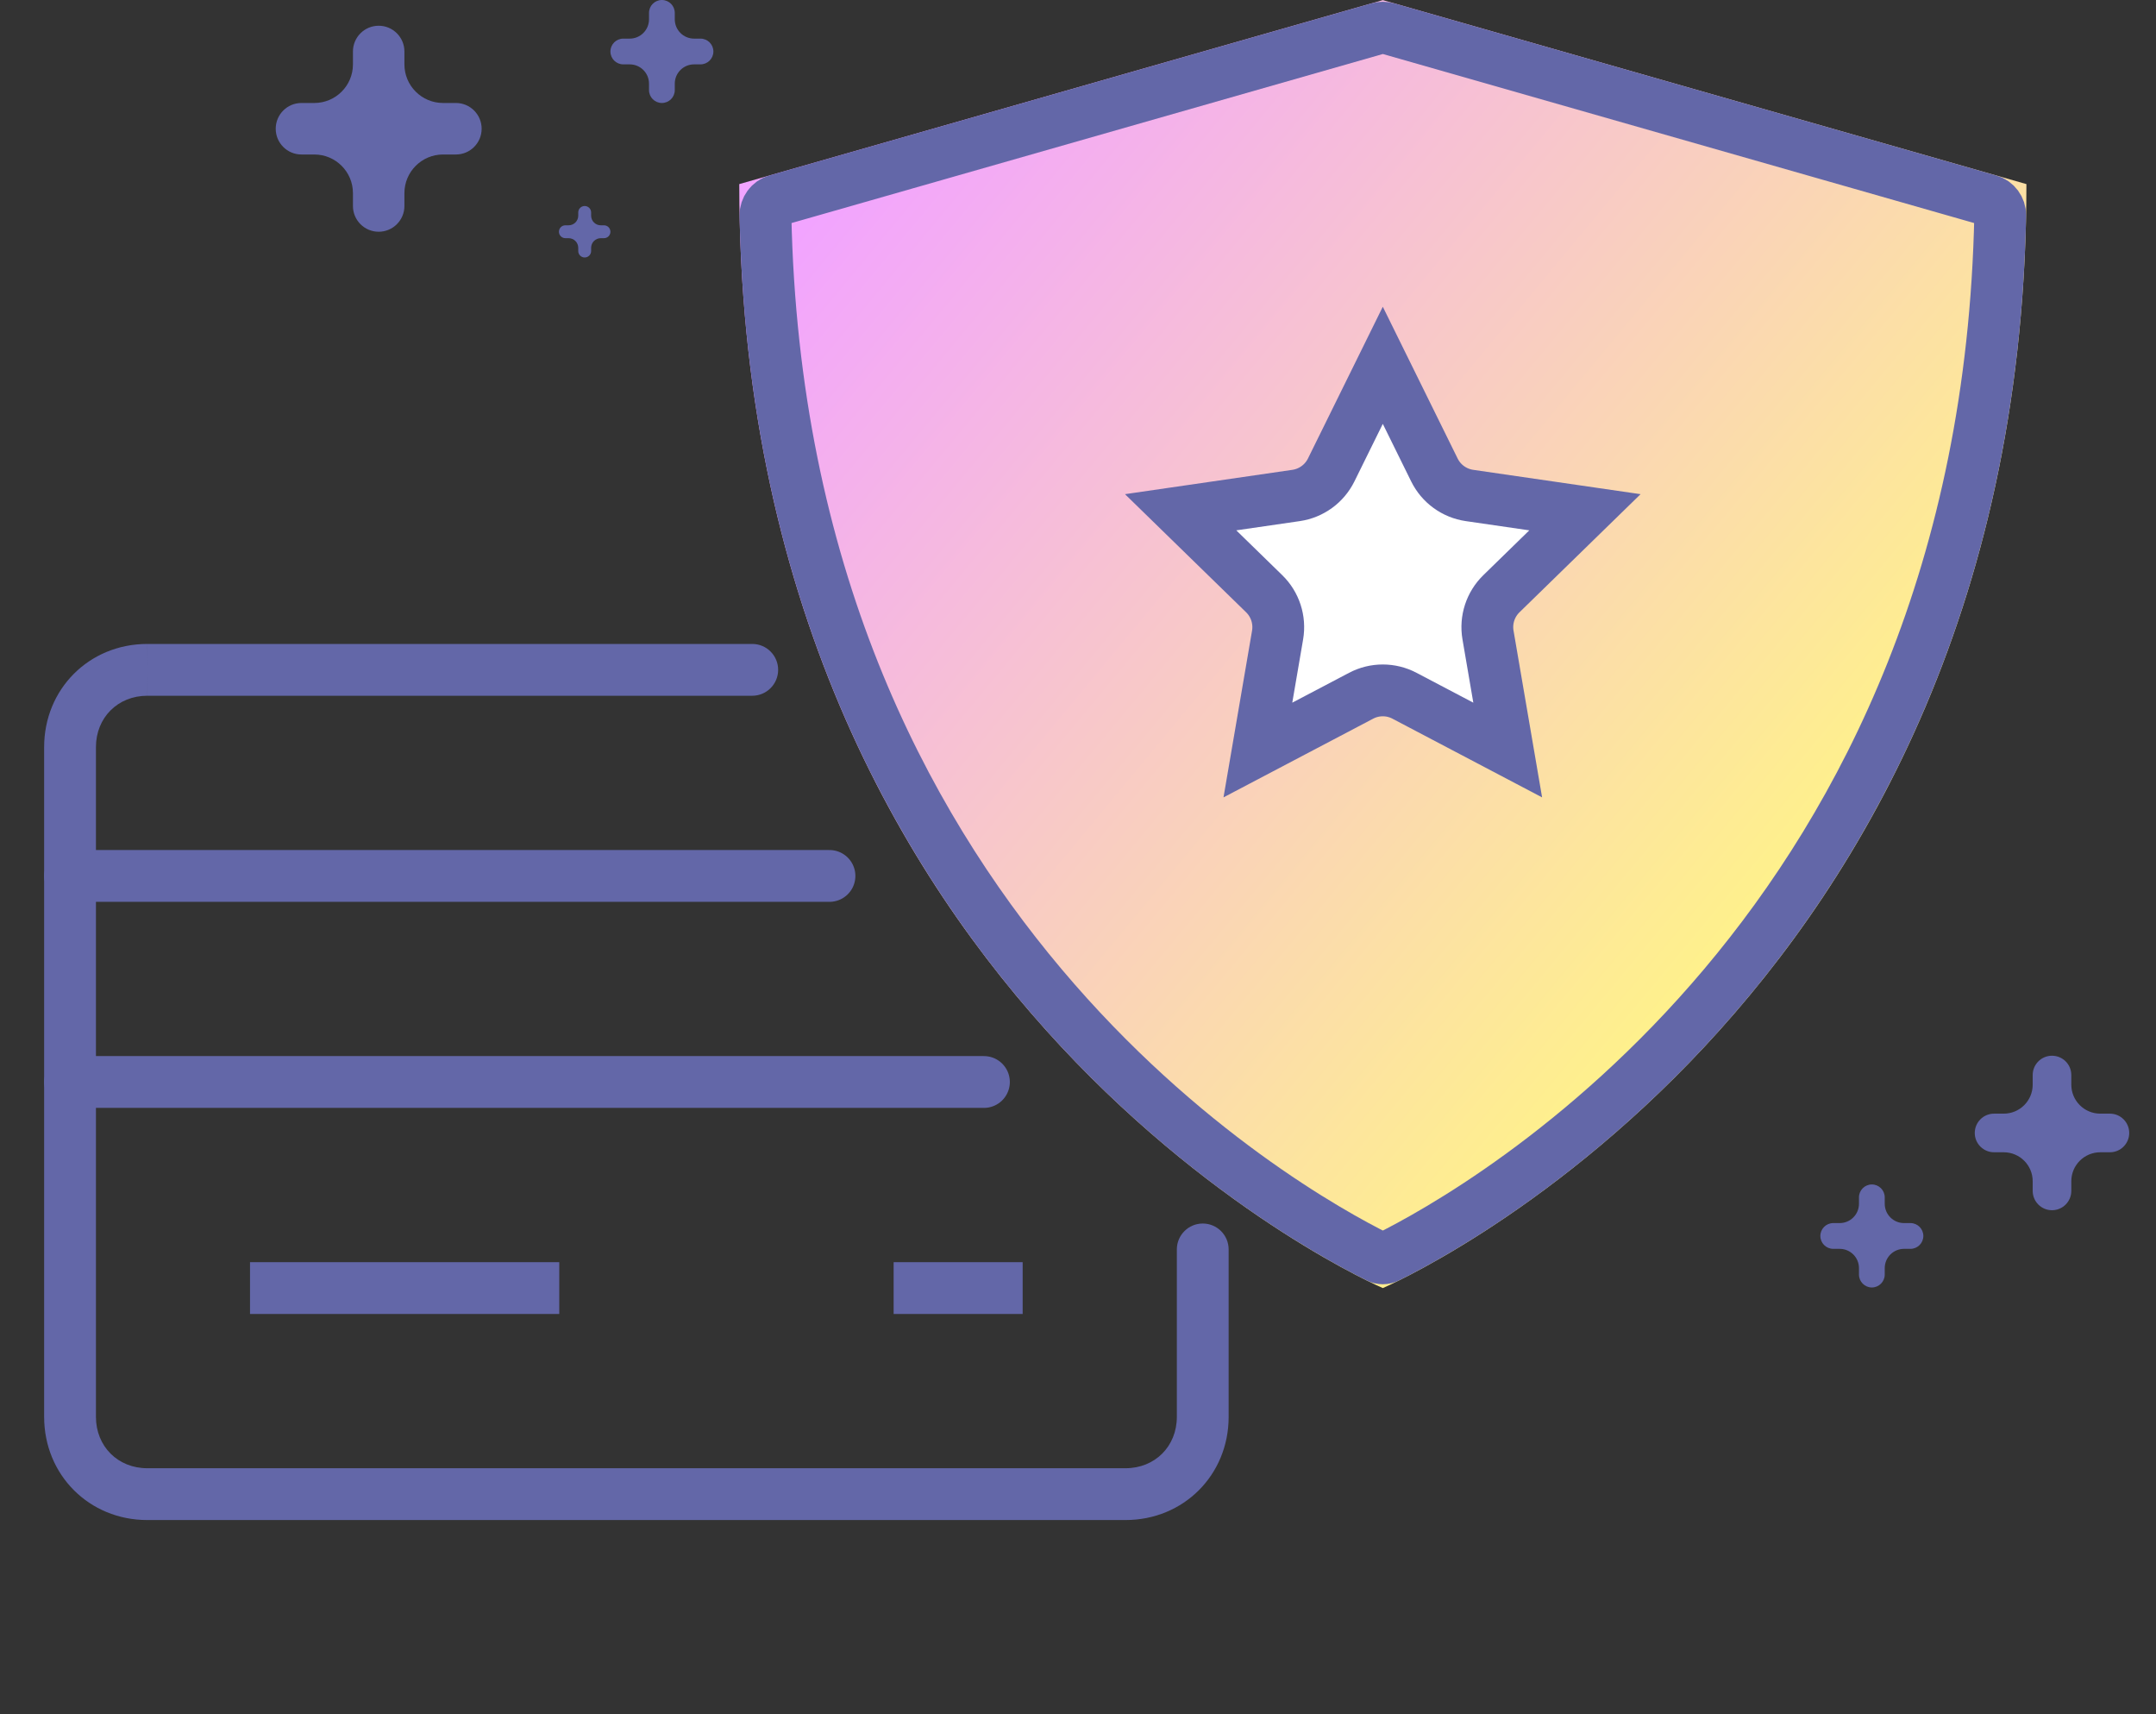 <svg width="78" height="62" viewBox="0 0 78 62" fill="none" xmlns="http://www.w3.org/2000/svg">
<rect x="0" y="0" width="78" height="62" fill="#333333" stroke="none"/>
<path fill-rule="evenodd" clip-rule="evenodd" d="M68.884 44.238C68.499 44.238 68.186 43.926 68.186 43.54V43.307C68.186 43.05 67.977 42.841 67.72 42.841C67.463 42.841 67.254 43.05 67.254 43.307V43.54C67.254 43.926 66.942 44.238 66.556 44.238H66.323C66.066 44.238 65.857 44.447 65.857 44.704C65.857 44.961 66.066 45.17 66.323 45.17H66.556C66.942 45.17 67.254 45.482 67.254 45.868V46.101C67.254 46.358 67.463 46.567 67.72 46.567C67.977 46.567 68.186 46.358 68.186 46.101V45.868C68.186 45.482 68.499 45.17 68.884 45.17H69.117C69.374 45.17 69.583 44.961 69.583 44.704C69.583 44.447 69.374 44.238 69.117 44.238H68.884Z" fill="#6367A8"/>
<path fill-rule="evenodd" clip-rule="evenodd" d="M75.984 40.28C75.405 40.28 74.936 39.811 74.936 39.232V38.883C74.936 38.497 74.623 38.185 74.237 38.185C73.852 38.185 73.539 38.497 73.539 38.883V39.232C73.539 39.811 73.07 40.28 72.491 40.28H72.142C71.756 40.28 71.443 40.593 71.443 40.979C71.443 41.364 71.756 41.677 72.142 41.677H72.491C73.07 41.677 73.539 42.146 73.539 42.725V43.074C73.539 43.46 73.852 43.773 74.237 43.773C74.623 43.773 74.936 43.46 74.936 43.074V42.725C74.936 42.146 75.405 41.677 75.984 41.677H76.333C76.719 41.677 77.031 41.364 77.031 40.979C77.031 40.593 76.719 40.28 76.333 40.28H75.984Z" fill="#6367A8"/>
<path fill-rule="evenodd" clip-rule="evenodd" d="M25.11 1.397C24.725 1.397 24.412 1.084 24.412 0.699V0.466C24.412 0.208 24.203 0 23.946 0C23.689 0 23.48 0.208 23.48 0.466V0.699C23.48 1.084 23.168 1.397 22.782 1.397H22.549C22.292 1.397 22.084 1.605 22.084 1.863C22.084 2.12 22.292 2.328 22.549 2.328H22.782C23.168 2.328 23.48 2.641 23.48 3.027V3.26C23.48 3.517 23.689 3.725 23.946 3.725C24.203 3.725 24.412 3.517 24.412 3.26V3.027C24.412 2.641 24.725 2.328 25.11 2.328H25.343C25.6 2.328 25.809 2.12 25.809 1.863C25.809 1.605 25.6 1.397 25.343 1.397H25.11Z" fill="#6367A8"/>
<path fill-rule="evenodd" clip-rule="evenodd" d="M21.735 8.149C21.542 8.149 21.386 7.993 21.386 7.8V7.684C21.386 7.555 21.281 7.451 21.153 7.451C21.024 7.451 20.92 7.555 20.92 7.684V7.8C20.92 7.993 20.764 8.149 20.571 8.149H20.454C20.326 8.149 20.221 8.253 20.221 8.382C20.221 8.511 20.326 8.615 20.454 8.615H20.571C20.764 8.615 20.92 8.771 20.92 8.964V9.081C20.92 9.209 21.024 9.313 21.153 9.313C21.281 9.313 21.386 9.209 21.386 9.081V8.964C21.386 8.771 21.542 8.615 21.735 8.615H21.851C21.98 8.615 22.084 8.511 22.084 8.382C22.084 8.253 21.98 8.149 21.851 8.149H21.735Z" fill="#6367A8"/>
<path fill-rule="evenodd" clip-rule="evenodd" d="M16.028 3.725C15.257 3.725 14.631 3.1 14.631 2.328V1.863C14.631 1.348 14.214 0.931 13.7 0.931C13.186 0.931 12.769 1.348 12.769 1.863V2.328C12.769 3.1 12.143 3.725 11.372 3.725H10.906C10.392 3.725 9.975 4.142 9.975 4.657C9.975 5.171 10.392 5.588 10.906 5.588H11.372C12.143 5.588 12.769 6.214 12.769 6.985V7.451C12.769 7.965 13.186 8.382 13.7 8.382C14.214 8.382 14.631 7.965 14.631 7.451V6.985C14.631 6.214 15.257 5.588 16.028 5.588H16.494C17.008 5.588 17.425 5.171 17.425 4.657C17.425 4.142 17.008 3.725 16.494 3.725H16.028Z" fill="#6367A8"/>
<path d="M2.534 31.682H30.009" stroke="#6367A8" stroke-width="1.874" stroke-miterlimit="10" stroke-linecap="round"/>
<path d="M2.534 39.135H35.597" stroke="#6367A8" stroke-width="1.874" stroke-miterlimit="10" stroke-linecap="round"/>
<path d="M27.215 25.165C27.732 25.165 28.152 24.745 28.152 24.228C28.152 23.71 27.732 23.291 27.215 23.291V25.165ZM40.719 23.291H39.782V25.165H40.719V23.291ZM44.45 45.191C44.45 44.674 44.031 44.254 43.513 44.254C42.996 44.254 42.576 44.674 42.576 45.191H44.45ZM42.576 33.079V34.016H44.45V33.079H42.576ZM40.719 53.105H5.328V54.979H40.719V53.105ZM5.328 53.105C4.263 53.105 3.471 52.314 3.471 51.247H1.597C1.597 53.348 3.227 54.979 5.328 54.979V53.105ZM3.471 51.247V27.023H1.597V51.247H3.471ZM3.471 27.023C3.471 25.956 4.263 25.165 5.328 25.165V23.291C3.227 23.291 1.597 24.922 1.597 27.023H3.471ZM5.328 24.228C5.328 25.165 5.328 25.165 5.329 25.165C5.329 25.165 5.329 25.165 5.329 25.165C5.329 25.165 5.329 25.165 5.33 25.165C5.33 25.165 5.33 25.165 5.331 25.165C5.331 25.165 5.332 25.165 5.332 25.165C5.333 25.165 5.333 25.165 5.334 25.165C5.335 25.165 5.335 25.165 5.336 25.165C5.337 25.165 5.337 25.165 5.338 25.165C5.339 25.165 5.34 25.165 5.341 25.165C5.342 25.165 5.343 25.165 5.344 25.165C5.345 25.165 5.346 25.165 5.347 25.165C5.348 25.165 5.349 25.165 5.35 25.165C5.351 25.165 5.353 25.165 5.354 25.165C5.355 25.165 5.357 25.165 5.358 25.165C5.359 25.165 5.361 25.165 5.362 25.165C5.364 25.165 5.365 25.165 5.367 25.165C5.369 25.165 5.37 25.165 5.372 25.165C5.374 25.165 5.375 25.165 5.377 25.165C5.379 25.165 5.381 25.165 5.383 25.165C5.384 25.165 5.386 25.165 5.388 25.165C5.39 25.165 5.392 25.165 5.394 25.165C5.397 25.165 5.399 25.165 5.401 25.165C5.403 25.165 5.405 25.165 5.408 25.165C5.41 25.165 5.412 25.165 5.414 25.165C5.417 25.165 5.419 25.165 5.422 25.165C5.424 25.165 5.427 25.165 5.429 25.165C5.432 25.165 5.434 25.165 5.437 25.165C5.44 25.165 5.442 25.165 5.445 25.165C5.448 25.165 5.451 25.165 5.454 25.165C5.456 25.165 5.459 25.165 5.462 25.165C5.465 25.165 5.468 25.165 5.471 25.165C5.474 25.165 5.477 25.165 5.48 25.165C5.483 25.165 5.487 25.165 5.49 25.165C5.493 25.165 5.496 25.165 5.5 25.165C5.503 25.165 5.506 25.165 5.51 25.165C5.513 25.165 5.516 25.165 5.52 25.165C5.523 25.165 5.527 25.165 5.531 25.165C5.534 25.165 5.538 25.165 5.541 25.165C5.545 25.165 5.549 25.165 5.553 25.165C5.556 25.165 5.56 25.165 5.564 25.165C5.568 25.165 5.572 25.165 5.576 25.165C5.58 25.165 5.584 25.165 5.588 25.165C5.592 25.165 5.596 25.165 5.6 25.165C5.604 25.165 5.608 25.165 5.612 25.165C5.617 25.165 5.621 25.165 5.625 25.165C5.63 25.165 5.634 25.165 5.638 25.165C5.643 25.165 5.647 25.165 5.652 25.165C5.656 25.165 5.661 25.165 5.665 25.165C5.67 25.165 5.674 25.165 5.679 25.165C5.684 25.165 5.688 25.165 5.693 25.165C5.698 25.165 5.703 25.165 5.708 25.165C5.712 25.165 5.717 25.165 5.722 25.165C5.727 25.165 5.732 25.165 5.737 25.165C5.742 25.165 5.747 25.165 5.752 25.165C5.757 25.165 5.763 25.165 5.768 25.165C5.773 25.165 5.778 25.165 5.783 25.165C5.789 25.165 5.794 25.165 5.799 25.165C5.805 25.165 5.81 25.165 5.816 25.165C5.821 25.165 5.827 25.165 5.832 25.165C5.838 25.165 5.843 25.165 5.849 25.165C5.854 25.165 5.86 25.165 5.866 25.165C5.871 25.165 5.877 25.165 5.883 25.165C5.889 25.165 5.895 25.165 5.901 25.165C5.906 25.165 5.912 25.165 5.918 25.165C5.924 25.165 5.93 25.165 5.936 25.165C5.942 25.165 5.948 25.165 5.955 25.165C5.961 25.165 5.967 25.165 5.973 25.165C5.979 25.165 5.986 25.165 5.992 25.165C5.998 25.165 6.004 25.165 6.011 25.165C6.017 25.165 6.024 25.165 6.03 25.165C6.037 25.165 6.043 25.165 6.05 25.165C6.056 25.165 6.063 25.165 6.069 25.165C6.076 25.165 6.083 25.165 6.089 25.165C6.096 25.165 6.103 25.165 6.11 25.165C6.116 25.165 6.123 25.165 6.13 25.165C6.137 25.165 6.144 25.165 6.151 25.165C6.158 25.165 6.165 25.165 6.172 25.165C6.179 25.165 6.186 25.165 6.193 25.165C6.2 25.165 6.207 25.165 6.215 25.165C6.222 25.165 6.229 25.165 6.236 25.165C6.244 25.165 6.251 25.165 6.258 25.165C6.266 25.165 6.273 25.165 6.28 25.165C6.288 25.165 6.295 25.165 6.303 25.165C6.31 25.165 6.318 25.165 6.325 25.165C6.333 25.165 6.341 25.165 6.348 25.165C6.356 25.165 6.364 25.165 6.372 25.165C6.379 25.165 6.387 25.165 6.395 25.165C6.403 25.165 6.411 25.165 6.419 25.165C6.426 25.165 6.434 25.165 6.442 25.165C6.45 25.165 6.458 25.165 6.466 25.165C6.475 25.165 6.483 25.165 6.491 25.165C6.499 25.165 6.507 25.165 6.515 25.165C6.524 25.165 6.532 25.165 6.54 25.165C6.548 25.165 6.557 25.165 6.565 25.165C6.573 25.165 6.582 25.165 6.59 25.165C6.599 25.165 6.607 25.165 6.616 25.165C6.624 25.165 6.633 25.165 6.641 25.165C6.65 25.165 6.659 25.165 6.667 25.165C6.676 25.165 6.685 25.165 6.694 25.165C6.702 25.165 6.711 25.165 6.72 25.165C6.729 25.165 6.738 25.165 6.746 25.165C6.755 25.165 6.764 25.165 6.773 25.165C6.782 25.165 6.791 25.165 6.8 25.165C6.809 25.165 6.818 25.165 6.828 25.165C6.837 25.165 6.846 25.165 6.855 25.165C6.864 25.165 6.873 25.165 6.883 25.165C6.892 25.165 6.901 25.165 6.911 25.165C6.92 25.165 6.929 25.165 6.939 25.165C6.948 25.165 6.958 25.165 6.967 25.165C6.977 25.165 6.986 25.165 6.996 25.165C7.005 25.165 7.015 25.165 7.025 25.165C7.034 25.165 7.044 25.165 7.054 25.165C7.063 25.165 7.073 25.165 7.083 25.165C7.093 25.165 7.102 25.165 7.112 25.165C7.122 25.165 7.132 25.165 7.142 25.165C7.152 25.165 7.162 25.165 7.172 25.165C7.182 25.165 7.192 25.165 7.202 25.165C7.212 25.165 7.222 25.165 7.232 25.165C7.242 25.165 7.252 25.165 7.263 25.165C7.273 25.165 7.283 25.165 7.293 25.165C7.303 25.165 7.314 25.165 7.324 25.165C7.334 25.165 7.345 25.165 7.355 25.165C7.366 25.165 7.376 25.165 7.387 25.165C7.397 25.165 7.408 25.165 7.418 25.165C7.429 25.165 7.439 25.165 7.45 25.165C7.46 25.165 7.471 25.165 7.482 25.165C7.492 25.165 7.503 25.165 7.514 25.165C7.525 25.165 7.535 25.165 7.546 25.165C7.557 25.165 7.568 25.165 7.579 25.165C7.59 25.165 7.601 25.165 7.612 25.165C7.622 25.165 7.633 25.165 7.644 25.165C7.655 25.165 7.667 25.165 7.678 25.165C7.689 25.165 7.7 25.165 7.711 25.165C7.722 25.165 7.733 25.165 7.744 25.165C7.756 25.165 7.767 25.165 7.778 25.165C7.789 25.165 7.801 25.165 7.812 25.165C7.823 25.165 7.835 25.165 7.846 25.165C7.858 25.165 7.869 25.165 7.881 25.165C7.892 25.165 7.904 25.165 7.915 25.165C7.927 25.165 7.938 25.165 7.95 25.165C7.961 25.165 7.973 25.165 7.985 25.165C7.996 25.165 8.008 25.165 8.02 25.165C8.031 25.165 8.043 25.165 8.055 25.165C8.067 25.165 8.079 25.165 8.091 25.165C8.102 25.165 8.114 25.165 8.126 25.165C8.138 25.165 8.15 25.165 8.162 25.165C8.174 25.165 8.186 25.165 8.198 25.165C8.21 25.165 8.222 25.165 8.234 25.165C8.246 25.165 8.258 25.165 8.271 25.165C8.283 25.165 8.295 25.165 8.307 25.165C8.319 25.165 8.332 25.165 8.344 25.165C8.356 25.165 8.369 25.165 8.381 25.165C8.393 25.165 8.406 25.165 8.418 25.165C8.431 25.165 8.443 25.165 8.455 25.165C8.468 25.165 8.48 25.165 8.493 25.165C8.505 25.165 8.518 25.165 8.531 25.165C8.543 25.165 8.556 25.165 8.568 25.165C8.581 25.165 8.594 25.165 8.606 25.165C8.619 25.165 8.632 25.165 8.645 25.165C8.657 25.165 8.67 25.165 8.683 25.165C8.696 25.165 8.709 25.165 8.722 25.165C8.735 25.165 8.747 25.165 8.76 25.165C8.773 25.165 8.786 25.165 8.799 25.165C8.812 25.165 8.825 25.165 8.838 25.165C8.851 25.165 8.864 25.165 8.878 25.165C8.891 25.165 8.904 25.165 8.917 25.165C8.93 25.165 8.943 25.165 8.957 25.165C8.97 25.165 8.983 25.165 8.996 25.165C9.01 25.165 9.023 25.165 9.036 25.165C9.05 25.165 9.063 25.165 9.076 25.165C9.09 25.165 9.103 25.165 9.117 25.165C9.13 25.165 9.144 25.165 9.157 25.165C9.171 25.165 9.184 25.165 9.198 25.165C9.211 25.165 9.225 25.165 9.239 25.165C9.252 25.165 9.266 25.165 9.279 25.165C9.293 25.165 9.307 25.165 9.321 25.165C9.334 25.165 9.348 25.165 9.362 25.165C9.376 25.165 9.389 25.165 9.403 25.165C9.417 25.165 9.431 25.165 9.445 25.165C9.459 25.165 9.473 25.165 9.487 25.165C9.501 25.165 9.515 25.165 9.529 25.165C9.543 25.165 9.557 25.165 9.571 25.165C9.585 25.165 9.599 25.165 9.613 25.165C9.627 25.165 9.641 25.165 9.655 25.165C9.669 25.165 9.684 25.165 9.698 25.165C9.712 25.165 9.726 25.165 9.74 25.165C9.755 25.165 9.769 25.165 9.783 25.165C9.798 25.165 9.812 25.165 9.826 25.165C9.841 25.165 9.855 25.165 9.869 25.165C9.884 25.165 9.898 25.165 9.913 25.165C9.927 25.165 9.942 25.165 9.956 25.165C9.971 25.165 9.985 25.165 10 25.165C10.014 25.165 10.029 25.165 10.043 25.165C10.058 25.165 10.073 25.165 10.087 25.165C10.102 25.165 10.117 25.165 10.132 25.165C10.146 25.165 10.161 25.165 10.176 25.165C10.19 25.165 10.205 25.165 10.22 25.165C10.235 25.165 10.25 25.165 10.264 25.165C10.279 25.165 10.294 25.165 10.309 25.165C10.324 25.165 10.339 25.165 10.354 25.165C10.369 25.165 10.384 25.165 10.399 25.165C10.414 25.165 10.429 25.165 10.444 25.165C10.459 25.165 10.474 25.165 10.489 25.165C10.504 25.165 10.519 25.165 10.534 25.165C10.55 25.165 10.565 25.165 10.58 25.165C10.595 25.165 10.61 25.165 10.626 25.165C10.641 25.165 10.656 25.165 10.671 25.165C10.687 25.165 10.702 25.165 10.717 25.165C10.733 25.165 10.748 25.165 10.763 25.165C10.779 25.165 10.794 25.165 10.809 25.165C10.825 25.165 10.84 25.165 10.856 25.165C10.871 25.165 10.887 25.165 10.902 25.165C10.918 25.165 10.933 25.165 10.949 25.165C10.964 25.165 10.98 25.165 10.995 25.165C11.011 25.165 11.027 25.165 11.042 25.165C11.058 25.165 11.074 25.165 11.089 25.165C11.105 25.165 11.121 25.165 11.136 25.165C11.152 25.165 11.168 25.165 11.184 25.165C11.199 25.165 11.215 25.165 11.231 25.165C11.247 25.165 11.263 25.165 11.278 25.165C11.294 25.165 11.31 25.165 11.326 25.165C11.342 25.165 11.358 25.165 11.374 25.165C11.39 25.165 11.406 25.165 11.422 25.165C11.438 25.165 11.454 25.165 11.47 25.165C11.486 25.165 11.502 25.165 11.518 25.165C11.534 25.165 11.55 25.165 11.566 25.165C11.582 25.165 11.598 25.165 11.614 25.165C11.631 25.165 11.647 25.165 11.663 25.165C11.679 25.165 11.695 25.165 11.711 25.165C11.728 25.165 11.744 25.165 11.76 25.165C11.777 25.165 11.793 25.165 11.809 25.165C11.825 25.165 11.842 25.165 11.858 25.165C11.874 25.165 11.891 25.165 11.907 25.165C11.924 25.165 11.94 25.165 11.956 25.165C11.973 25.165 11.989 25.165 12.006 25.165C12.022 25.165 12.039 25.165 12.055 25.165C12.072 25.165 12.088 25.165 12.105 25.165C12.121 25.165 12.138 25.165 12.154 25.165C12.171 25.165 12.187 25.165 12.204 25.165C12.221 25.165 12.237 25.165 12.254 25.165C12.271 25.165 12.287 25.165 12.304 25.165C12.321 25.165 12.337 25.165 12.354 25.165C12.371 25.165 12.387 25.165 12.404 25.165C12.421 25.165 12.438 25.165 12.454 25.165C12.471 25.165 12.488 25.165 12.505 25.165C12.522 25.165 12.539 25.165 12.555 25.165C12.572 25.165 12.589 25.165 12.606 25.165C12.623 25.165 12.64 25.165 12.657 25.165C12.674 25.165 12.691 25.165 12.708 25.165C12.725 25.165 12.742 25.165 12.759 25.165C12.776 25.165 12.793 25.165 12.81 25.165C12.827 25.165 12.844 25.165 12.861 25.165C12.878 25.165 12.895 25.165 12.912 25.165C12.929 25.165 12.946 25.165 12.963 25.165C12.98 25.165 12.998 25.165 13.015 25.165C13.032 25.165 13.049 25.165 13.066 25.165C13.084 25.165 13.101 25.165 13.118 25.165C13.135 25.165 13.152 25.165 13.17 25.165C13.187 25.165 13.204 25.165 13.222 25.165C13.239 25.165 13.256 25.165 13.274 25.165C13.291 25.165 13.308 25.165 13.326 25.165C13.343 25.165 13.36 25.165 13.378 25.165C13.395 25.165 13.412 25.165 13.43 25.165C13.447 25.165 13.465 25.165 13.482 25.165C13.5 25.165 13.517 25.165 13.535 25.165C13.552 25.165 13.57 25.165 13.587 25.165C13.605 25.165 13.622 25.165 13.64 25.165C13.657 25.165 13.675 25.165 13.692 25.165C13.71 25.165 13.728 25.165 13.745 25.165C13.763 25.165 13.78 25.165 13.798 25.165C13.816 25.165 13.833 25.165 13.851 25.165C13.869 25.165 13.886 25.165 13.904 25.165C13.922 25.165 13.939 25.165 13.957 25.165C13.975 25.165 13.992 25.165 14.01 25.165C14.028 25.165 14.046 25.165 14.063 25.165C14.081 25.165 14.099 25.165 14.117 25.165C14.135 25.165 14.152 25.165 14.17 25.165C14.188 25.165 14.206 25.165 14.224 25.165C14.242 25.165 14.26 25.165 14.277 25.165C14.295 25.165 14.313 25.165 14.331 25.165C14.349 25.165 14.367 25.165 14.385 25.165C14.403 25.165 14.421 25.165 14.439 25.165C14.457 25.165 14.475 25.165 14.493 25.165C14.511 25.165 14.529 25.165 14.547 25.165C14.565 25.165 14.583 25.165 14.601 25.165C14.619 25.165 14.637 25.165 14.655 25.165C14.673 25.165 14.691 25.165 14.709 25.165C14.727 25.165 14.745 25.165 14.763 25.165C14.781 25.165 14.8 25.165 14.818 25.165C14.836 25.165 14.854 25.165 14.872 25.165C14.89 25.165 14.908 25.165 14.927 25.165C14.945 25.165 14.963 25.165 14.981 25.165C14.999 25.165 15.018 25.165 15.036 25.165C15.054 25.165 15.072 25.165 15.09 25.165C15.109 25.165 15.127 25.165 15.145 25.165C15.163 25.165 15.182 25.165 15.2 25.165C15.218 25.165 15.237 25.165 15.255 25.165C15.273 25.165 15.291 25.165 15.31 25.165C15.328 25.165 15.347 25.165 15.365 25.165C15.383 25.165 15.402 25.165 15.42 25.165C15.438 25.165 15.457 25.165 15.475 25.165C15.493 25.165 15.512 25.165 15.53 25.165C15.549 25.165 15.567 25.165 15.586 25.165C15.604 25.165 15.623 25.165 15.641 25.165C15.659 25.165 15.678 25.165 15.696 25.165C15.715 25.165 15.733 25.165 15.752 25.165C15.77 25.165 15.789 25.165 15.807 25.165C15.826 25.165 15.844 25.165 15.863 25.165C15.881 25.165 15.9 25.165 15.918 25.165C15.937 25.165 15.956 25.165 15.974 25.165C15.993 25.165 16.011 25.165 16.03 25.165C16.049 25.165 16.067 25.165 16.086 25.165C16.104 25.165 16.123 25.165 16.142 25.165C16.16 25.165 16.179 25.165 16.197 25.165C16.216 25.165 16.235 25.165 16.253 25.165C16.272 25.165 16.291 25.165 16.309 25.165C16.328 25.165 16.347 25.165 16.365 25.165C16.384 25.165 16.403 25.165 16.421 25.165C16.44 25.165 16.459 25.165 16.477 25.165C16.496 25.165 16.515 25.165 16.534 25.165C16.552 25.165 16.571 25.165 16.59 25.165C16.609 25.165 16.627 25.165 16.646 25.165C16.665 25.165 16.684 25.165 16.703 25.165C16.721 25.165 16.74 25.165 16.759 25.165C16.778 25.165 16.797 25.165 16.815 25.165C16.834 25.165 16.853 25.165 16.872 25.165C16.89 25.165 16.909 25.165 16.928 25.165C16.947 25.165 16.966 25.165 16.985 25.165C17.004 25.165 17.022 25.165 17.041 25.165C17.06 25.165 17.079 25.165 17.098 25.165C17.117 25.165 17.136 25.165 17.154 25.165C17.173 25.165 17.192 25.165 17.211 25.165C17.23 25.165 17.249 25.165 17.268 25.165C17.287 25.165 17.306 25.165 17.325 25.165C17.344 25.165 17.363 25.165 17.381 25.165C17.4 25.165 17.419 25.165 17.438 25.165C17.457 25.165 17.476 25.165 17.495 25.165C17.514 25.165 17.533 25.165 17.552 25.165C17.571 25.165 17.59 25.165 17.609 25.165C17.628 25.165 17.647 25.165 17.666 25.165C17.685 25.165 17.704 25.165 17.723 25.165C17.742 25.165 17.761 25.165 17.78 25.165C17.799 25.165 17.818 25.165 17.837 25.165C17.856 25.165 17.875 25.165 17.894 25.165C17.913 25.165 17.932 25.165 17.951 25.165C17.97 25.165 17.989 25.165 18.008 25.165C18.027 25.165 18.046 25.165 18.065 25.165C18.084 25.165 18.103 25.165 18.122 25.165C18.141 25.165 18.16 25.165 18.18 25.165C18.199 25.165 18.218 25.165 18.237 25.165C18.256 25.165 18.275 25.165 18.294 25.165C18.313 25.165 18.332 25.165 18.351 25.165C18.37 25.165 18.389 25.165 18.409 25.165C18.428 25.165 18.447 25.165 18.466 25.165C18.485 25.165 18.504 25.165 18.523 25.165C18.542 25.165 18.561 25.165 18.58 25.165C18.599 25.165 18.619 25.165 18.638 25.165C18.657 25.165 18.676 25.165 18.695 25.165C18.714 25.165 18.733 25.165 18.752 25.165C18.772 25.165 18.791 25.165 18.81 25.165C18.829 25.165 18.848 25.165 18.867 25.165C18.886 25.165 18.905 25.165 18.925 25.165C18.944 25.165 18.963 25.165 18.982 25.165C19.001 25.165 19.02 25.165 19.04 25.165C19.059 25.165 19.078 25.165 19.097 25.165C19.116 25.165 19.135 25.165 19.154 25.165C19.174 25.165 19.193 25.165 19.212 25.165C19.231 25.165 19.25 25.165 19.269 25.165C19.288 25.165 19.308 25.165 19.327 25.165C19.346 25.165 19.365 25.165 19.384 25.165C19.403 25.165 19.423 25.165 19.442 25.165C19.461 25.165 19.48 25.165 19.499 25.165C19.518 25.165 19.538 25.165 19.557 25.165C19.576 25.165 19.595 25.165 19.614 25.165C19.633 25.165 19.653 25.165 19.672 25.165C19.691 25.165 19.71 25.165 19.729 25.165C19.748 25.165 19.768 25.165 19.787 25.165C19.806 25.165 19.825 25.165 19.844 25.165C19.863 25.165 19.883 25.165 19.902 25.165C19.921 25.165 19.94 25.165 19.959 25.165C19.978 25.165 19.998 25.165 20.017 25.165C20.036 25.165 20.055 25.165 20.074 25.165C20.093 25.165 20.113 25.165 20.132 25.165C20.151 25.165 20.17 25.165 20.189 25.165C20.208 25.165 20.227 25.165 20.247 25.165C20.266 25.165 20.285 25.165 20.304 25.165C20.323 25.165 20.342 25.165 20.362 25.165C20.381 25.165 20.4 25.165 20.419 25.165C20.438 25.165 20.457 25.165 20.477 25.165C20.496 25.165 20.515 25.165 20.534 25.165C20.553 25.165 20.572 25.165 20.591 25.165C20.61 25.165 20.63 25.165 20.649 25.165C20.668 25.165 20.687 25.165 20.706 25.165C20.725 25.165 20.744 25.165 20.764 25.165C20.783 25.165 20.802 25.165 20.821 25.165C20.84 25.165 20.859 25.165 20.878 25.165C20.897 25.165 20.916 25.165 20.936 25.165C20.955 25.165 20.974 25.165 20.993 25.165C21.012 25.165 21.031 25.165 21.05 25.165C21.069 25.165 21.088 25.165 21.108 25.165C21.127 25.165 21.146 25.165 21.165 25.165C21.184 25.165 21.203 25.165 21.222 25.165C21.241 25.165 21.26 25.165 21.279 25.165C21.298 25.165 21.317 25.165 21.337 25.165C21.356 25.165 21.375 25.165 21.394 25.165C21.413 25.165 21.432 25.165 21.451 25.165C21.47 25.165 21.489 25.165 21.508 25.165C21.527 25.165 21.546 25.165 21.565 25.165C21.584 25.165 21.603 25.165 21.622 25.165C21.641 25.165 21.66 25.165 21.679 25.165C21.698 25.165 21.717 25.165 21.736 25.165C21.755 25.165 21.774 25.165 21.793 25.165C21.812 25.165 21.831 25.165 21.85 25.165C21.869 25.165 21.888 25.165 21.907 25.165C21.926 25.165 21.945 25.165 21.964 25.165C21.983 25.165 22.002 25.165 22.021 25.165C22.04 25.165 22.059 25.165 22.078 25.165C22.097 25.165 22.116 25.165 22.135 25.165C22.154 25.165 22.173 25.165 22.192 25.165C22.21 25.165 22.229 25.165 22.248 25.165C22.267 25.165 22.286 25.165 22.305 25.165C22.324 25.165 22.343 25.165 22.362 25.165C22.381 25.165 22.399 25.165 22.418 25.165C22.437 25.165 22.456 25.165 22.475 25.165C22.494 25.165 22.513 25.165 22.532 25.165C22.55 25.165 22.569 25.165 22.588 25.165C22.607 25.165 22.626 25.165 22.645 25.165C22.663 25.165 22.682 25.165 22.701 25.165C22.72 25.165 22.739 25.165 22.758 25.165C22.776 25.165 22.795 25.165 22.814 25.165C22.833 25.165 22.851 25.165 22.87 25.165C22.889 25.165 22.908 25.165 22.927 25.165C22.945 25.165 22.964 25.165 22.983 25.165C23.001 25.165 23.02 25.165 23.039 25.165C23.058 25.165 23.076 25.165 23.095 25.165C23.114 25.165 23.133 25.165 23.151 25.165C23.17 25.165 23.189 25.165 23.207 25.165C23.226 25.165 23.244 25.165 23.263 25.165C23.282 25.165 23.3 25.165 23.319 25.165C23.338 25.165 23.356 25.165 23.375 25.165C23.394 25.165 23.412 25.165 23.431 25.165C23.45 25.165 23.468 25.165 23.487 25.165C23.505 25.165 23.524 25.165 23.542 25.165C23.561 25.165 23.58 25.165 23.598 25.165C23.617 25.165 23.635 25.165 23.654 25.165C23.672 25.165 23.691 25.165 23.709 25.165C23.728 25.165 23.746 25.165 23.765 25.165C23.783 25.165 23.802 25.165 23.82 25.165C23.839 25.165 23.857 25.165 23.876 25.165C23.894 25.165 23.913 25.165 23.931 25.165C23.95 25.165 23.968 25.165 23.986 25.165C24.005 25.165 24.023 25.165 24.042 25.165C24.06 25.165 24.078 25.165 24.097 25.165C24.115 25.165 24.134 25.165 24.152 25.165C24.17 25.165 24.189 25.165 24.207 25.165C24.225 25.165 24.244 25.165 24.262 25.165C24.28 25.165 24.299 25.165 24.317 25.165C24.335 25.165 24.354 25.165 24.372 25.165C24.39 25.165 24.408 25.165 24.427 25.165C24.445 25.165 24.463 25.165 24.481 25.165C24.5 25.165 24.518 25.165 24.536 25.165C24.554 25.165 24.572 25.165 24.59 25.165C24.609 25.165 24.627 25.165 24.645 25.165C24.663 25.165 24.681 25.165 24.7 25.165C24.718 25.165 24.736 25.165 24.754 25.165C24.772 25.165 24.79 25.165 24.808 25.165C24.826 25.165 24.844 25.165 24.862 25.165C24.88 25.165 24.898 25.165 24.916 25.165C24.935 25.165 24.953 25.165 24.971 25.165C24.989 25.165 25.007 25.165 25.025 25.165C25.043 25.165 25.061 25.165 25.079 25.165C25.096 25.165 25.114 25.165 25.132 25.165C25.15 25.165 25.168 25.165 25.186 25.165C25.204 25.165 25.222 25.165 25.24 25.165C25.258 25.165 25.276 25.165 25.294 25.165C25.311 25.165 25.329 25.165 25.347 25.165C25.365 25.165 25.383 25.165 25.401 25.165C25.418 25.165 25.436 25.165 25.454 25.165C25.472 25.165 25.489 25.165 25.507 25.165C25.525 25.165 25.543 25.165 25.56 25.165C25.578 25.165 25.596 25.165 25.614 25.165C25.631 25.165 25.649 25.165 25.667 25.165C25.684 25.165 25.702 25.165 25.72 25.165C25.737 25.165 25.755 25.165 25.773 25.165C25.79 25.165 25.808 25.165 25.825 25.165C25.843 25.165 25.86 25.165 25.878 25.165C25.895 25.165 25.913 25.165 25.931 25.165C25.948 25.165 25.966 25.165 25.983 25.165C26.001 25.165 26.018 25.165 26.035 25.165C26.053 25.165 26.07 25.165 26.088 25.165C26.105 25.165 26.123 25.165 26.14 25.165C26.157 25.165 26.175 25.165 26.192 25.165C26.21 25.165 26.227 25.165 26.244 25.165C26.262 25.165 26.279 25.165 26.296 25.165C26.314 25.165 26.331 25.165 26.348 25.165C26.366 25.165 26.383 25.165 26.4 25.165C26.417 25.165 26.434 25.165 26.452 25.165C26.469 25.165 26.486 25.165 26.503 25.165C26.52 25.165 26.538 25.165 26.555 25.165C26.572 25.165 26.589 25.165 26.606 25.165C26.623 25.165 26.64 25.165 26.657 25.165C26.674 25.165 26.692 25.165 26.709 25.165C26.726 25.165 26.743 25.165 26.76 25.165C26.777 25.165 26.794 25.165 26.811 25.165C26.828 25.165 26.845 25.165 26.861 25.165C26.878 25.165 26.895 25.165 26.912 25.165C26.929 25.165 26.946 25.165 26.963 25.165C26.98 25.165 26.997 25.165 27.014 25.165C27.03 25.165 27.047 25.165 27.064 25.165C27.081 25.165 27.098 25.165 27.114 25.165C27.131 25.165 27.148 25.165 27.165 25.165C27.181 25.165 27.198 25.165 27.215 25.165V23.291C27.198 23.291 27.181 23.291 27.165 23.291C27.148 23.291 27.131 23.291 27.114 23.291C27.098 23.291 27.081 23.291 27.064 23.291C27.047 23.291 27.03 23.291 27.014 23.291C26.997 23.291 26.98 23.291 26.963 23.291C26.946 23.291 26.929 23.291 26.912 23.291C26.895 23.291 26.878 23.291 26.861 23.291C26.845 23.291 26.828 23.291 26.811 23.291C26.794 23.291 26.777 23.291 26.76 23.291C26.743 23.291 26.726 23.291 26.709 23.291C26.692 23.291 26.674 23.291 26.657 23.291C26.64 23.291 26.623 23.291 26.606 23.291C26.589 23.291 26.572 23.291 26.555 23.291C26.538 23.291 26.52 23.291 26.503 23.291C26.486 23.291 26.469 23.291 26.452 23.291C26.434 23.291 26.417 23.291 26.4 23.291C26.383 23.291 26.366 23.291 26.348 23.291C26.331 23.291 26.314 23.291 26.296 23.291C26.279 23.291 26.262 23.291 26.244 23.291C26.227 23.291 26.21 23.291 26.192 23.291C26.175 23.291 26.157 23.291 26.14 23.291C26.123 23.291 26.105 23.291 26.088 23.291C26.07 23.291 26.053 23.291 26.035 23.291C26.018 23.291 26.001 23.291 25.983 23.291C25.966 23.291 25.948 23.291 25.931 23.291C25.913 23.291 25.895 23.291 25.878 23.291C25.86 23.291 25.843 23.291 25.825 23.291C25.808 23.291 25.79 23.291 25.773 23.291C25.755 23.291 25.737 23.291 25.72 23.291C25.702 23.291 25.684 23.291 25.667 23.291C25.649 23.291 25.631 23.291 25.614 23.291C25.596 23.291 25.578 23.291 25.56 23.291C25.543 23.291 25.525 23.291 25.507 23.291C25.489 23.291 25.472 23.291 25.454 23.291C25.436 23.291 25.418 23.291 25.401 23.291C25.383 23.291 25.365 23.291 25.347 23.291C25.329 23.291 25.311 23.291 25.294 23.291C25.276 23.291 25.258 23.291 25.24 23.291C25.222 23.291 25.204 23.291 25.186 23.291C25.168 23.291 25.15 23.291 25.132 23.291C25.114 23.291 25.096 23.291 25.079 23.291C25.061 23.291 25.043 23.291 25.025 23.291C25.007 23.291 24.989 23.291 24.971 23.291C24.953 23.291 24.935 23.291 24.916 23.291C24.898 23.291 24.88 23.291 24.862 23.291C24.844 23.291 24.826 23.291 24.808 23.291C24.79 23.291 24.772 23.291 24.754 23.291C24.736 23.291 24.718 23.291 24.7 23.291C24.681 23.291 24.663 23.291 24.645 23.291C24.627 23.291 24.609 23.291 24.59 23.291C24.572 23.291 24.554 23.291 24.536 23.291C24.518 23.291 24.5 23.291 24.481 23.291C24.463 23.291 24.445 23.291 24.427 23.291C24.408 23.291 24.39 23.291 24.372 23.291C24.354 23.291 24.335 23.291 24.317 23.291C24.299 23.291 24.28 23.291 24.262 23.291C24.244 23.291 24.225 23.291 24.207 23.291C24.189 23.291 24.17 23.291 24.152 23.291C24.134 23.291 24.115 23.291 24.097 23.291C24.078 23.291 24.06 23.291 24.042 23.291C24.023 23.291 24.005 23.291 23.986 23.291C23.968 23.291 23.95 23.291 23.931 23.291C23.913 23.291 23.894 23.291 23.876 23.291C23.857 23.291 23.839 23.291 23.82 23.291C23.802 23.291 23.783 23.291 23.765 23.291C23.746 23.291 23.728 23.291 23.709 23.291C23.691 23.291 23.672 23.291 23.654 23.291C23.635 23.291 23.617 23.291 23.598 23.291C23.58 23.291 23.561 23.291 23.542 23.291C23.524 23.291 23.505 23.291 23.487 23.291C23.468 23.291 23.45 23.291 23.431 23.291C23.412 23.291 23.394 23.291 23.375 23.291C23.356 23.291 23.338 23.291 23.319 23.291C23.3 23.291 23.282 23.291 23.263 23.291C23.244 23.291 23.226 23.291 23.207 23.291C23.189 23.291 23.17 23.291 23.151 23.291C23.133 23.291 23.114 23.291 23.095 23.291C23.076 23.291 23.058 23.291 23.039 23.291C23.02 23.291 23.001 23.291 22.983 23.291C22.964 23.291 22.945 23.291 22.927 23.291C22.908 23.291 22.889 23.291 22.87 23.291C22.851 23.291 22.833 23.291 22.814 23.291C22.795 23.291 22.776 23.291 22.758 23.291C22.739 23.291 22.72 23.291 22.701 23.291C22.682 23.291 22.663 23.291 22.645 23.291C22.626 23.291 22.607 23.291 22.588 23.291C22.569 23.291 22.55 23.291 22.532 23.291C22.513 23.291 22.494 23.291 22.475 23.291C22.456 23.291 22.437 23.291 22.418 23.291C22.399 23.291 22.381 23.291 22.362 23.291C22.343 23.291 22.324 23.291 22.305 23.291C22.286 23.291 22.267 23.291 22.248 23.291C22.229 23.291 22.21 23.291 22.192 23.291C22.173 23.291 22.154 23.291 22.135 23.291C22.116 23.291 22.097 23.291 22.078 23.291C22.059 23.291 22.04 23.291 22.021 23.291C22.002 23.291 21.983 23.291 21.964 23.291C21.945 23.291 21.926 23.291 21.907 23.291C21.888 23.291 21.869 23.291 21.85 23.291C21.831 23.291 21.812 23.291 21.793 23.291C21.774 23.291 21.755 23.291 21.736 23.291C21.717 23.291 21.698 23.291 21.679 23.291C21.66 23.291 21.641 23.291 21.622 23.291C21.603 23.291 21.584 23.291 21.565 23.291C21.546 23.291 21.527 23.291 21.508 23.291C21.489 23.291 21.47 23.291 21.451 23.291C21.432 23.291 21.413 23.291 21.394 23.291C21.375 23.291 21.356 23.291 21.337 23.291C21.317 23.291 21.298 23.291 21.279 23.291C21.26 23.291 21.241 23.291 21.222 23.291C21.203 23.291 21.184 23.291 21.165 23.291C21.146 23.291 21.127 23.291 21.108 23.291C21.088 23.291 21.069 23.291 21.05 23.291C21.031 23.291 21.012 23.291 20.993 23.291C20.974 23.291 20.955 23.291 20.936 23.291C20.916 23.291 20.897 23.291 20.878 23.291C20.859 23.291 20.84 23.291 20.821 23.291C20.802 23.291 20.783 23.291 20.764 23.291C20.744 23.291 20.725 23.291 20.706 23.291C20.687 23.291 20.668 23.291 20.649 23.291C20.63 23.291 20.61 23.291 20.591 23.291C20.572 23.291 20.553 23.291 20.534 23.291C20.515 23.291 20.496 23.291 20.477 23.291C20.457 23.291 20.438 23.291 20.419 23.291C20.4 23.291 20.381 23.291 20.362 23.291C20.342 23.291 20.323 23.291 20.304 23.291C20.285 23.291 20.266 23.291 20.247 23.291C20.227 23.291 20.208 23.291 20.189 23.291C20.17 23.291 20.151 23.291 20.132 23.291C20.113 23.291 20.093 23.291 20.074 23.291C20.055 23.291 20.036 23.291 20.017 23.291C19.998 23.291 19.978 23.291 19.959 23.291C19.94 23.291 19.921 23.291 19.902 23.291C19.883 23.291 19.863 23.291 19.844 23.291C19.825 23.291 19.806 23.291 19.787 23.291C19.768 23.291 19.748 23.291 19.729 23.291C19.71 23.291 19.691 23.291 19.672 23.291C19.653 23.291 19.633 23.291 19.614 23.291C19.595 23.291 19.576 23.291 19.557 23.291C19.538 23.291 19.518 23.291 19.499 23.291C19.48 23.291 19.461 23.291 19.442 23.291C19.423 23.291 19.403 23.291 19.384 23.291C19.365 23.291 19.346 23.291 19.327 23.291C19.308 23.291 19.288 23.291 19.269 23.291C19.25 23.291 19.231 23.291 19.212 23.291C19.193 23.291 19.174 23.291 19.154 23.291C19.135 23.291 19.116 23.291 19.097 23.291C19.078 23.291 19.059 23.291 19.04 23.291C19.02 23.291 19.001 23.291 18.982 23.291C18.963 23.291 18.944 23.291 18.925 23.291C18.905 23.291 18.886 23.291 18.867 23.291C18.848 23.291 18.829 23.291 18.81 23.291C18.791 23.291 18.772 23.291 18.752 23.291C18.733 23.291 18.714 23.291 18.695 23.291C18.676 23.291 18.657 23.291 18.638 23.291C18.619 23.291 18.599 23.291 18.58 23.291C18.561 23.291 18.542 23.291 18.523 23.291C18.504 23.291 18.485 23.291 18.466 23.291C18.447 23.291 18.428 23.291 18.409 23.291C18.389 23.291 18.37 23.291 18.351 23.291C18.332 23.291 18.313 23.291 18.294 23.291C18.275 23.291 18.256 23.291 18.237 23.291C18.218 23.291 18.199 23.291 18.18 23.291C18.16 23.291 18.141 23.291 18.122 23.291C18.103 23.291 18.084 23.291 18.065 23.291C18.046 23.291 18.027 23.291 18.008 23.291C17.989 23.291 17.97 23.291 17.951 23.291C17.932 23.291 17.913 23.291 17.894 23.291C17.875 23.291 17.856 23.291 17.837 23.291C17.818 23.291 17.799 23.291 17.78 23.291C17.761 23.291 17.742 23.291 17.723 23.291C17.704 23.291 17.685 23.291 17.666 23.291C17.647 23.291 17.628 23.291 17.609 23.291C17.59 23.291 17.571 23.291 17.552 23.291C17.533 23.291 17.514 23.291 17.495 23.291C17.476 23.291 17.457 23.291 17.438 23.291C17.419 23.291 17.4 23.291 17.381 23.291C17.363 23.291 17.344 23.291 17.325 23.291C17.306 23.291 17.287 23.291 17.268 23.291C17.249 23.291 17.23 23.291 17.211 23.291C17.192 23.291 17.173 23.291 17.154 23.291C17.136 23.291 17.117 23.291 17.098 23.291C17.079 23.291 17.06 23.291 17.041 23.291C17.022 23.291 17.004 23.291 16.985 23.291C16.966 23.291 16.947 23.291 16.928 23.291C16.909 23.291 16.89 23.291 16.872 23.291C16.853 23.291 16.834 23.291 16.815 23.291C16.797 23.291 16.778 23.291 16.759 23.291C16.74 23.291 16.721 23.291 16.703 23.291C16.684 23.291 16.665 23.291 16.646 23.291C16.627 23.291 16.609 23.291 16.59 23.291C16.571 23.291 16.552 23.291 16.534 23.291C16.515 23.291 16.496 23.291 16.477 23.291C16.459 23.291 16.44 23.291 16.421 23.291C16.403 23.291 16.384 23.291 16.365 23.291C16.347 23.291 16.328 23.291 16.309 23.291C16.291 23.291 16.272 23.291 16.253 23.291C16.235 23.291 16.216 23.291 16.197 23.291C16.179 23.291 16.16 23.291 16.142 23.291C16.123 23.291 16.104 23.291 16.086 23.291C16.067 23.291 16.049 23.291 16.03 23.291C16.011 23.291 15.993 23.291 15.974 23.291C15.956 23.291 15.937 23.291 15.918 23.291C15.9 23.291 15.881 23.291 15.863 23.291C15.844 23.291 15.826 23.291 15.807 23.291C15.789 23.291 15.77 23.291 15.752 23.291C15.733 23.291 15.715 23.291 15.696 23.291C15.678 23.291 15.659 23.291 15.641 23.291C15.623 23.291 15.604 23.291 15.586 23.291C15.567 23.291 15.549 23.291 15.53 23.291C15.512 23.291 15.493 23.291 15.475 23.291C15.457 23.291 15.438 23.291 15.42 23.291C15.402 23.291 15.383 23.291 15.365 23.291C15.347 23.291 15.328 23.291 15.31 23.291C15.291 23.291 15.273 23.291 15.255 23.291C15.237 23.291 15.218 23.291 15.2 23.291C15.182 23.291 15.163 23.291 15.145 23.291C15.127 23.291 15.109 23.291 15.09 23.291C15.072 23.291 15.054 23.291 15.036 23.291C15.018 23.291 14.999 23.291 14.981 23.291C14.963 23.291 14.945 23.291 14.927 23.291C14.908 23.291 14.89 23.291 14.872 23.291C14.854 23.291 14.836 23.291 14.818 23.291C14.8 23.291 14.781 23.291 14.763 23.291C14.745 23.291 14.727 23.291 14.709 23.291C14.691 23.291 14.673 23.291 14.655 23.291C14.637 23.291 14.619 23.291 14.601 23.291C14.583 23.291 14.565 23.291 14.547 23.291C14.529 23.291 14.511 23.291 14.493 23.291C14.475 23.291 14.457 23.291 14.439 23.291C14.421 23.291 14.403 23.291 14.385 23.291C14.367 23.291 14.349 23.291 14.331 23.291C14.313 23.291 14.295 23.291 14.277 23.291C14.26 23.291 14.242 23.291 14.224 23.291C14.206 23.291 14.188 23.291 14.17 23.291C14.152 23.291 14.135 23.291 14.117 23.291C14.099 23.291 14.081 23.291 14.063 23.291C14.046 23.291 14.028 23.291 14.01 23.291C13.992 23.291 13.975 23.291 13.957 23.291C13.939 23.291 13.922 23.291 13.904 23.291C13.886 23.291 13.869 23.291 13.851 23.291C13.833 23.291 13.816 23.291 13.798 23.291C13.78 23.291 13.763 23.291 13.745 23.291C13.728 23.291 13.71 23.291 13.692 23.291C13.675 23.291 13.657 23.291 13.64 23.291C13.622 23.291 13.605 23.291 13.587 23.291C13.57 23.291 13.552 23.291 13.535 23.291C13.517 23.291 13.5 23.291 13.482 23.291C13.465 23.291 13.447 23.291 13.43 23.291C13.412 23.291 13.395 23.291 13.378 23.291C13.36 23.291 13.343 23.291 13.326 23.291C13.308 23.291 13.291 23.291 13.274 23.291C13.256 23.291 13.239 23.291 13.222 23.291C13.204 23.291 13.187 23.291 13.17 23.291C13.152 23.291 13.135 23.291 13.118 23.291C13.101 23.291 13.084 23.291 13.066 23.291C13.049 23.291 13.032 23.291 13.015 23.291C12.998 23.291 12.98 23.291 12.963 23.291C12.946 23.291 12.929 23.291 12.912 23.291C12.895 23.291 12.878 23.291 12.861 23.291C12.844 23.291 12.827 23.291 12.81 23.291C12.793 23.291 12.776 23.291 12.759 23.291C12.742 23.291 12.725 23.291 12.708 23.291C12.691 23.291 12.674 23.291 12.657 23.291C12.64 23.291 12.623 23.291 12.606 23.291C12.589 23.291 12.572 23.291 12.555 23.291C12.539 23.291 12.522 23.291 12.505 23.291C12.488 23.291 12.471 23.291 12.454 23.291C12.438 23.291 12.421 23.291 12.404 23.291C12.387 23.291 12.371 23.291 12.354 23.291C12.337 23.291 12.321 23.291 12.304 23.291C12.287 23.291 12.271 23.291 12.254 23.291C12.237 23.291 12.221 23.291 12.204 23.291C12.187 23.291 12.171 23.291 12.154 23.291C12.138 23.291 12.121 23.291 12.105 23.291C12.088 23.291 12.072 23.291 12.055 23.291C12.039 23.291 12.022 23.291 12.006 23.291C11.989 23.291 11.973 23.291 11.956 23.291C11.94 23.291 11.924 23.291 11.907 23.291C11.891 23.291 11.874 23.291 11.858 23.291C11.842 23.291 11.825 23.291 11.809 23.291C11.793 23.291 11.777 23.291 11.76 23.291C11.744 23.291 11.728 23.291 11.711 23.291C11.695 23.291 11.679 23.291 11.663 23.291C11.647 23.291 11.631 23.291 11.614 23.291C11.598 23.291 11.582 23.291 11.566 23.291C11.55 23.291 11.534 23.291 11.518 23.291C11.502 23.291 11.486 23.291 11.47 23.291C11.454 23.291 11.438 23.291 11.422 23.291C11.406 23.291 11.39 23.291 11.374 23.291C11.358 23.291 11.342 23.291 11.326 23.291C11.31 23.291 11.294 23.291 11.278 23.291C11.263 23.291 11.247 23.291 11.231 23.291C11.215 23.291 11.199 23.291 11.184 23.291C11.168 23.291 11.152 23.291 11.136 23.291C11.121 23.291 11.105 23.291 11.089 23.291C11.074 23.291 11.058 23.291 11.042 23.291C11.027 23.291 11.011 23.291 10.995 23.291C10.98 23.291 10.964 23.291 10.949 23.291C10.933 23.291 10.918 23.291 10.902 23.291C10.887 23.291 10.871 23.291 10.856 23.291C10.84 23.291 10.825 23.291 10.809 23.291C10.794 23.291 10.779 23.291 10.763 23.291C10.748 23.291 10.733 23.291 10.717 23.291C10.702 23.291 10.687 23.291 10.671 23.291C10.656 23.291 10.641 23.291 10.626 23.291C10.61 23.291 10.595 23.291 10.58 23.291C10.565 23.291 10.55 23.291 10.534 23.291C10.519 23.291 10.504 23.291 10.489 23.291C10.474 23.291 10.459 23.291 10.444 23.291C10.429 23.291 10.414 23.291 10.399 23.291C10.384 23.291 10.369 23.291 10.354 23.291C10.339 23.291 10.324 23.291 10.309 23.291C10.294 23.291 10.279 23.291 10.264 23.291C10.25 23.291 10.235 23.291 10.22 23.291C10.205 23.291 10.19 23.291 10.176 23.291C10.161 23.291 10.146 23.291 10.132 23.291C10.117 23.291 10.102 23.291 10.087 23.291C10.073 23.291 10.058 23.291 10.043 23.291C10.029 23.291 10.014 23.291 10 23.291C9.985 23.291 9.971 23.291 9.956 23.291C9.942 23.291 9.927 23.291 9.913 23.291C9.898 23.291 9.884 23.291 9.869 23.291C9.855 23.291 9.841 23.291 9.826 23.291C9.812 23.291 9.798 23.291 9.783 23.291C9.769 23.291 9.755 23.291 9.74 23.291C9.726 23.291 9.712 23.291 9.698 23.291C9.684 23.291 9.669 23.291 9.655 23.291C9.641 23.291 9.627 23.291 9.613 23.291C9.599 23.291 9.585 23.291 9.571 23.291C9.557 23.291 9.543 23.291 9.529 23.291C9.515 23.291 9.501 23.291 9.487 23.291C9.473 23.291 9.459 23.291 9.445 23.291C9.431 23.291 9.417 23.291 9.403 23.291C9.389 23.291 9.376 23.291 9.362 23.291C9.348 23.291 9.334 23.291 9.321 23.291C9.307 23.291 9.293 23.291 9.279 23.291C9.266 23.291 9.252 23.291 9.239 23.291C9.225 23.291 9.211 23.291 9.198 23.291C9.184 23.291 9.171 23.291 9.157 23.291C9.144 23.291 9.13 23.291 9.117 23.291C9.103 23.291 9.09 23.291 9.076 23.291C9.063 23.291 9.05 23.291 9.036 23.291C9.023 23.291 9.01 23.291 8.996 23.291C8.983 23.291 8.97 23.291 8.957 23.291C8.943 23.291 8.93 23.291 8.917 23.291C8.904 23.291 8.891 23.291 8.878 23.291C8.864 23.291 8.851 23.291 8.838 23.291C8.825 23.291 8.812 23.291 8.799 23.291C8.786 23.291 8.773 23.291 8.76 23.291C8.747 23.291 8.735 23.291 8.722 23.291C8.709 23.291 8.696 23.291 8.683 23.291C8.67 23.291 8.657 23.291 8.645 23.291C8.632 23.291 8.619 23.291 8.606 23.291C8.594 23.291 8.581 23.291 8.568 23.291C8.556 23.291 8.543 23.291 8.531 23.291C8.518 23.291 8.505 23.291 8.493 23.291C8.48 23.291 8.468 23.291 8.455 23.291C8.443 23.291 8.431 23.291 8.418 23.291C8.406 23.291 8.393 23.291 8.381 23.291C8.369 23.291 8.356 23.291 8.344 23.291C8.332 23.291 8.319 23.291 8.307 23.291C8.295 23.291 8.283 23.291 8.271 23.291C8.258 23.291 8.246 23.291 8.234 23.291C8.222 23.291 8.21 23.291 8.198 23.291C8.186 23.291 8.174 23.291 8.162 23.291C8.15 23.291 8.138 23.291 8.126 23.291C8.114 23.291 8.102 23.291 8.091 23.291C8.079 23.291 8.067 23.291 8.055 23.291C8.043 23.291 8.031 23.291 8.02 23.291C8.008 23.291 7.996 23.291 7.985 23.291C7.973 23.291 7.961 23.291 7.95 23.291C7.938 23.291 7.927 23.291 7.915 23.291C7.904 23.291 7.892 23.291 7.881 23.291C7.869 23.291 7.858 23.291 7.846 23.291C7.835 23.291 7.823 23.291 7.812 23.291C7.801 23.291 7.789 23.291 7.778 23.291C7.767 23.291 7.756 23.291 7.744 23.291C7.733 23.291 7.722 23.291 7.711 23.291C7.7 23.291 7.689 23.291 7.678 23.291C7.667 23.291 7.655 23.291 7.644 23.291C7.633 23.291 7.622 23.291 7.612 23.291C7.601 23.291 7.59 23.291 7.579 23.291C7.568 23.291 7.557 23.291 7.546 23.291C7.535 23.291 7.525 23.291 7.514 23.291C7.503 23.291 7.492 23.291 7.482 23.291C7.471 23.291 7.46 23.291 7.45 23.291C7.439 23.291 7.429 23.291 7.418 23.291C7.408 23.291 7.397 23.291 7.387 23.291C7.376 23.291 7.366 23.291 7.355 23.291C7.345 23.291 7.334 23.291 7.324 23.291C7.314 23.291 7.303 23.291 7.293 23.291C7.283 23.291 7.273 23.291 7.263 23.291C7.252 23.291 7.242 23.291 7.232 23.291C7.222 23.291 7.212 23.291 7.202 23.291C7.192 23.291 7.182 23.291 7.172 23.291C7.162 23.291 7.152 23.291 7.142 23.291C7.132 23.291 7.122 23.291 7.112 23.291C7.102 23.291 7.093 23.291 7.083 23.291C7.073 23.291 7.063 23.291 7.054 23.291C7.044 23.291 7.034 23.291 7.025 23.291C7.015 23.291 7.005 23.291 6.996 23.291C6.986 23.291 6.977 23.291 6.967 23.291C6.958 23.291 6.948 23.291 6.939 23.291C6.929 23.291 6.92 23.291 6.911 23.291C6.901 23.291 6.892 23.291 6.883 23.291C6.873 23.291 6.864 23.291 6.855 23.291C6.846 23.291 6.837 23.291 6.828 23.291C6.818 23.291 6.809 23.291 6.8 23.291C6.791 23.291 6.782 23.291 6.773 23.291C6.764 23.291 6.755 23.291 6.746 23.291C6.738 23.291 6.729 23.291 6.72 23.291C6.711 23.291 6.702 23.291 6.694 23.291C6.685 23.291 6.676 23.291 6.667 23.291C6.659 23.291 6.65 23.291 6.641 23.291C6.633 23.291 6.624 23.291 6.616 23.291C6.607 23.291 6.599 23.291 6.59 23.291C6.582 23.291 6.573 23.291 6.565 23.291C6.557 23.291 6.548 23.291 6.54 23.291C6.532 23.291 6.524 23.291 6.515 23.291C6.507 23.291 6.499 23.291 6.491 23.291C6.483 23.291 6.475 23.291 6.466 23.291C6.458 23.291 6.45 23.291 6.442 23.291C6.434 23.291 6.426 23.291 6.419 23.291C6.411 23.291 6.403 23.291 6.395 23.291C6.387 23.291 6.379 23.291 6.372 23.291C6.364 23.291 6.356 23.291 6.348 23.291C6.341 23.291 6.333 23.291 6.325 23.291C6.318 23.291 6.31 23.291 6.303 23.291C6.295 23.291 6.288 23.291 6.28 23.291C6.273 23.291 6.266 23.291 6.258 23.291C6.251 23.291 6.244 23.291 6.236 23.291C6.229 23.291 6.222 23.291 6.215 23.291C6.207 23.291 6.2 23.291 6.193 23.291C6.186 23.291 6.179 23.291 6.172 23.291C6.165 23.291 6.158 23.291 6.151 23.291C6.144 23.291 6.137 23.291 6.13 23.291C6.123 23.291 6.116 23.291 6.11 23.291C6.103 23.291 6.096 23.291 6.089 23.291C6.083 23.291 6.076 23.291 6.069 23.291C6.063 23.291 6.056 23.291 6.05 23.291C6.043 23.291 6.037 23.291 6.03 23.291C6.024 23.291 6.017 23.291 6.011 23.291C6.004 23.291 5.998 23.291 5.992 23.291C5.986 23.291 5.979 23.291 5.973 23.291C5.967 23.291 5.961 23.291 5.955 23.291C5.948 23.291 5.942 23.291 5.936 23.291C5.93 23.291 5.924 23.291 5.918 23.291C5.912 23.291 5.906 23.291 5.901 23.291C5.895 23.291 5.889 23.291 5.883 23.291C5.877 23.291 5.871 23.291 5.866 23.291C5.86 23.291 5.854 23.291 5.849 23.291C5.843 23.291 5.838 23.291 5.832 23.291C5.827 23.291 5.821 23.291 5.816 23.291C5.81 23.291 5.805 23.291 5.799 23.291C5.794 23.291 5.789 23.291 5.783 23.291C5.778 23.291 5.773 23.291 5.768 23.291C5.763 23.291 5.757 23.291 5.752 23.291C5.747 23.291 5.742 23.291 5.737 23.291C5.732 23.291 5.727 23.291 5.722 23.291C5.717 23.291 5.712 23.291 5.708 23.291C5.703 23.291 5.698 23.291 5.693 23.291C5.688 23.291 5.684 23.291 5.679 23.291C5.674 23.291 5.67 23.291 5.665 23.291C5.661 23.291 5.656 23.291 5.652 23.291C5.647 23.291 5.643 23.291 5.638 23.291C5.634 23.291 5.63 23.291 5.625 23.291C5.621 23.291 5.617 23.291 5.612 23.291C5.608 23.291 5.604 23.291 5.6 23.291C5.596 23.291 5.592 23.291 5.588 23.291C5.584 23.291 5.58 23.291 5.576 23.291C5.572 23.291 5.568 23.291 5.564 23.291C5.56 23.291 5.556 23.291 5.553 23.291C5.549 23.291 5.545 23.291 5.541 23.291C5.538 23.291 5.534 23.291 5.531 23.291C5.527 23.291 5.523 23.291 5.52 23.291C5.516 23.291 5.513 23.291 5.51 23.291C5.506 23.291 5.503 23.291 5.5 23.291C5.496 23.291 5.493 23.291 5.49 23.291C5.487 23.291 5.483 23.291 5.48 23.291C5.477 23.291 5.474 23.291 5.471 23.291C5.468 23.291 5.465 23.291 5.462 23.291C5.459 23.291 5.456 23.291 5.454 23.291C5.451 23.291 5.448 23.291 5.445 23.291C5.442 23.291 5.44 23.291 5.437 23.291C5.434 23.291 5.432 23.291 5.429 23.291C5.427 23.291 5.424 23.291 5.422 23.291C5.419 23.291 5.417 23.291 5.414 23.291C5.412 23.291 5.41 23.291 5.408 23.291C5.405 23.291 5.403 23.291 5.401 23.291C5.399 23.291 5.397 23.291 5.394 23.291C5.392 23.291 5.39 23.291 5.388 23.291C5.386 23.291 5.384 23.291 5.383 23.291C5.381 23.291 5.379 23.291 5.377 23.291C5.375 23.291 5.374 23.291 5.372 23.291C5.37 23.291 5.369 23.291 5.367 23.291C5.365 23.291 5.364 23.291 5.362 23.291C5.361 23.291 5.359 23.291 5.358 23.291C5.357 23.291 5.355 23.291 5.354 23.291C5.353 23.291 5.351 23.291 5.35 23.291C5.349 23.291 5.348 23.291 5.347 23.291C5.346 23.291 5.345 23.291 5.344 23.291C5.343 23.291 5.342 23.291 5.341 23.291C5.34 23.291 5.339 23.291 5.338 23.291C5.337 23.291 5.337 23.291 5.336 23.291C5.335 23.291 5.335 23.291 5.334 23.291C5.333 23.291 5.333 23.291 5.332 23.291C5.332 23.291 5.331 23.291 5.331 23.291C5.33 23.291 5.33 23.291 5.33 23.291C5.329 23.291 5.329 23.291 5.329 23.291C5.329 23.291 5.329 23.291 5.329 23.291C5.328 23.291 5.328 23.291 5.328 24.228ZM40.719 25.165C41.785 25.165 42.576 25.956 42.576 27.023H44.45C44.45 24.922 42.82 23.291 40.719 23.291V25.165ZM42.576 51.247C42.576 52.314 41.785 53.105 40.719 53.105V54.979C42.82 54.979 44.45 53.348 44.45 51.247H42.576ZM42.576 45.191V51.247H44.45V45.191H42.576ZM42.576 27.023V33.079H44.45V27.023H42.576Z" fill="#6367A8"/>
<path d="M9.982 46.589H19.296" stroke="#6367A8" stroke-width="1.874" stroke-miterlimit="10" stroke-linecap="square"/>
<path d="M33.267 46.589H36.061" stroke="#6367A8" stroke-width="1.874" stroke-miterlimit="10" stroke-linecap="square"/>
<path d="M50.028 46.589C50.028 46.589 26.745 36.606 26.745 6.659L50.028 0.004L73.312 6.659C73.312 36.606 50.028 46.589 50.028 46.589Z" fill="url(#paint0_linear_1_5457)"/>
<path d="M48.16 16.998L50.027 13.213L51.894 16.998C52.139 17.496 52.614 17.841 53.164 17.921L57.34 18.528L54.318 21.475C53.921 21.862 53.739 22.42 53.833 22.967L54.546 27.128L50.812 25.165C50.321 24.906 49.733 24.906 49.242 25.165L45.508 27.128L46.221 22.967C46.314 22.42 46.133 21.862 45.736 21.475L42.713 18.528L46.89 17.921C47.439 17.841 47.914 17.496 48.16 16.998ZM57.716 18.582C57.716 18.582 57.716 18.582 57.715 18.582L57.716 18.582Z" fill="white" stroke="#6367A8" stroke-width="1.874"/>
<path d="M50.193 45.475C50.087 45.527 49.97 45.527 49.864 45.475C46.434 43.775 28.21 33.546 27.693 7.785C27.689 7.542 27.854 7.316 28.09 7.249L49.874 1.023C49.975 0.994 50.082 0.994 50.183 1.023L71.967 7.249C72.203 7.316 72.368 7.542 72.364 7.785C71.847 33.546 53.623 43.775 50.193 45.475Z" stroke="#6367A8" stroke-width="1.874"/>
<defs>
<linearGradient id="paint0_linear_1_5457" x1="31.077" y1="5.755" x2="64.693" y2="33.65" gradientUnits="userSpaceOnUse">
<stop stop-color="#F2A4FF"/>
<stop offset="1" stop-color="#FFF388"/>
</linearGradient>
</defs>
</svg>
